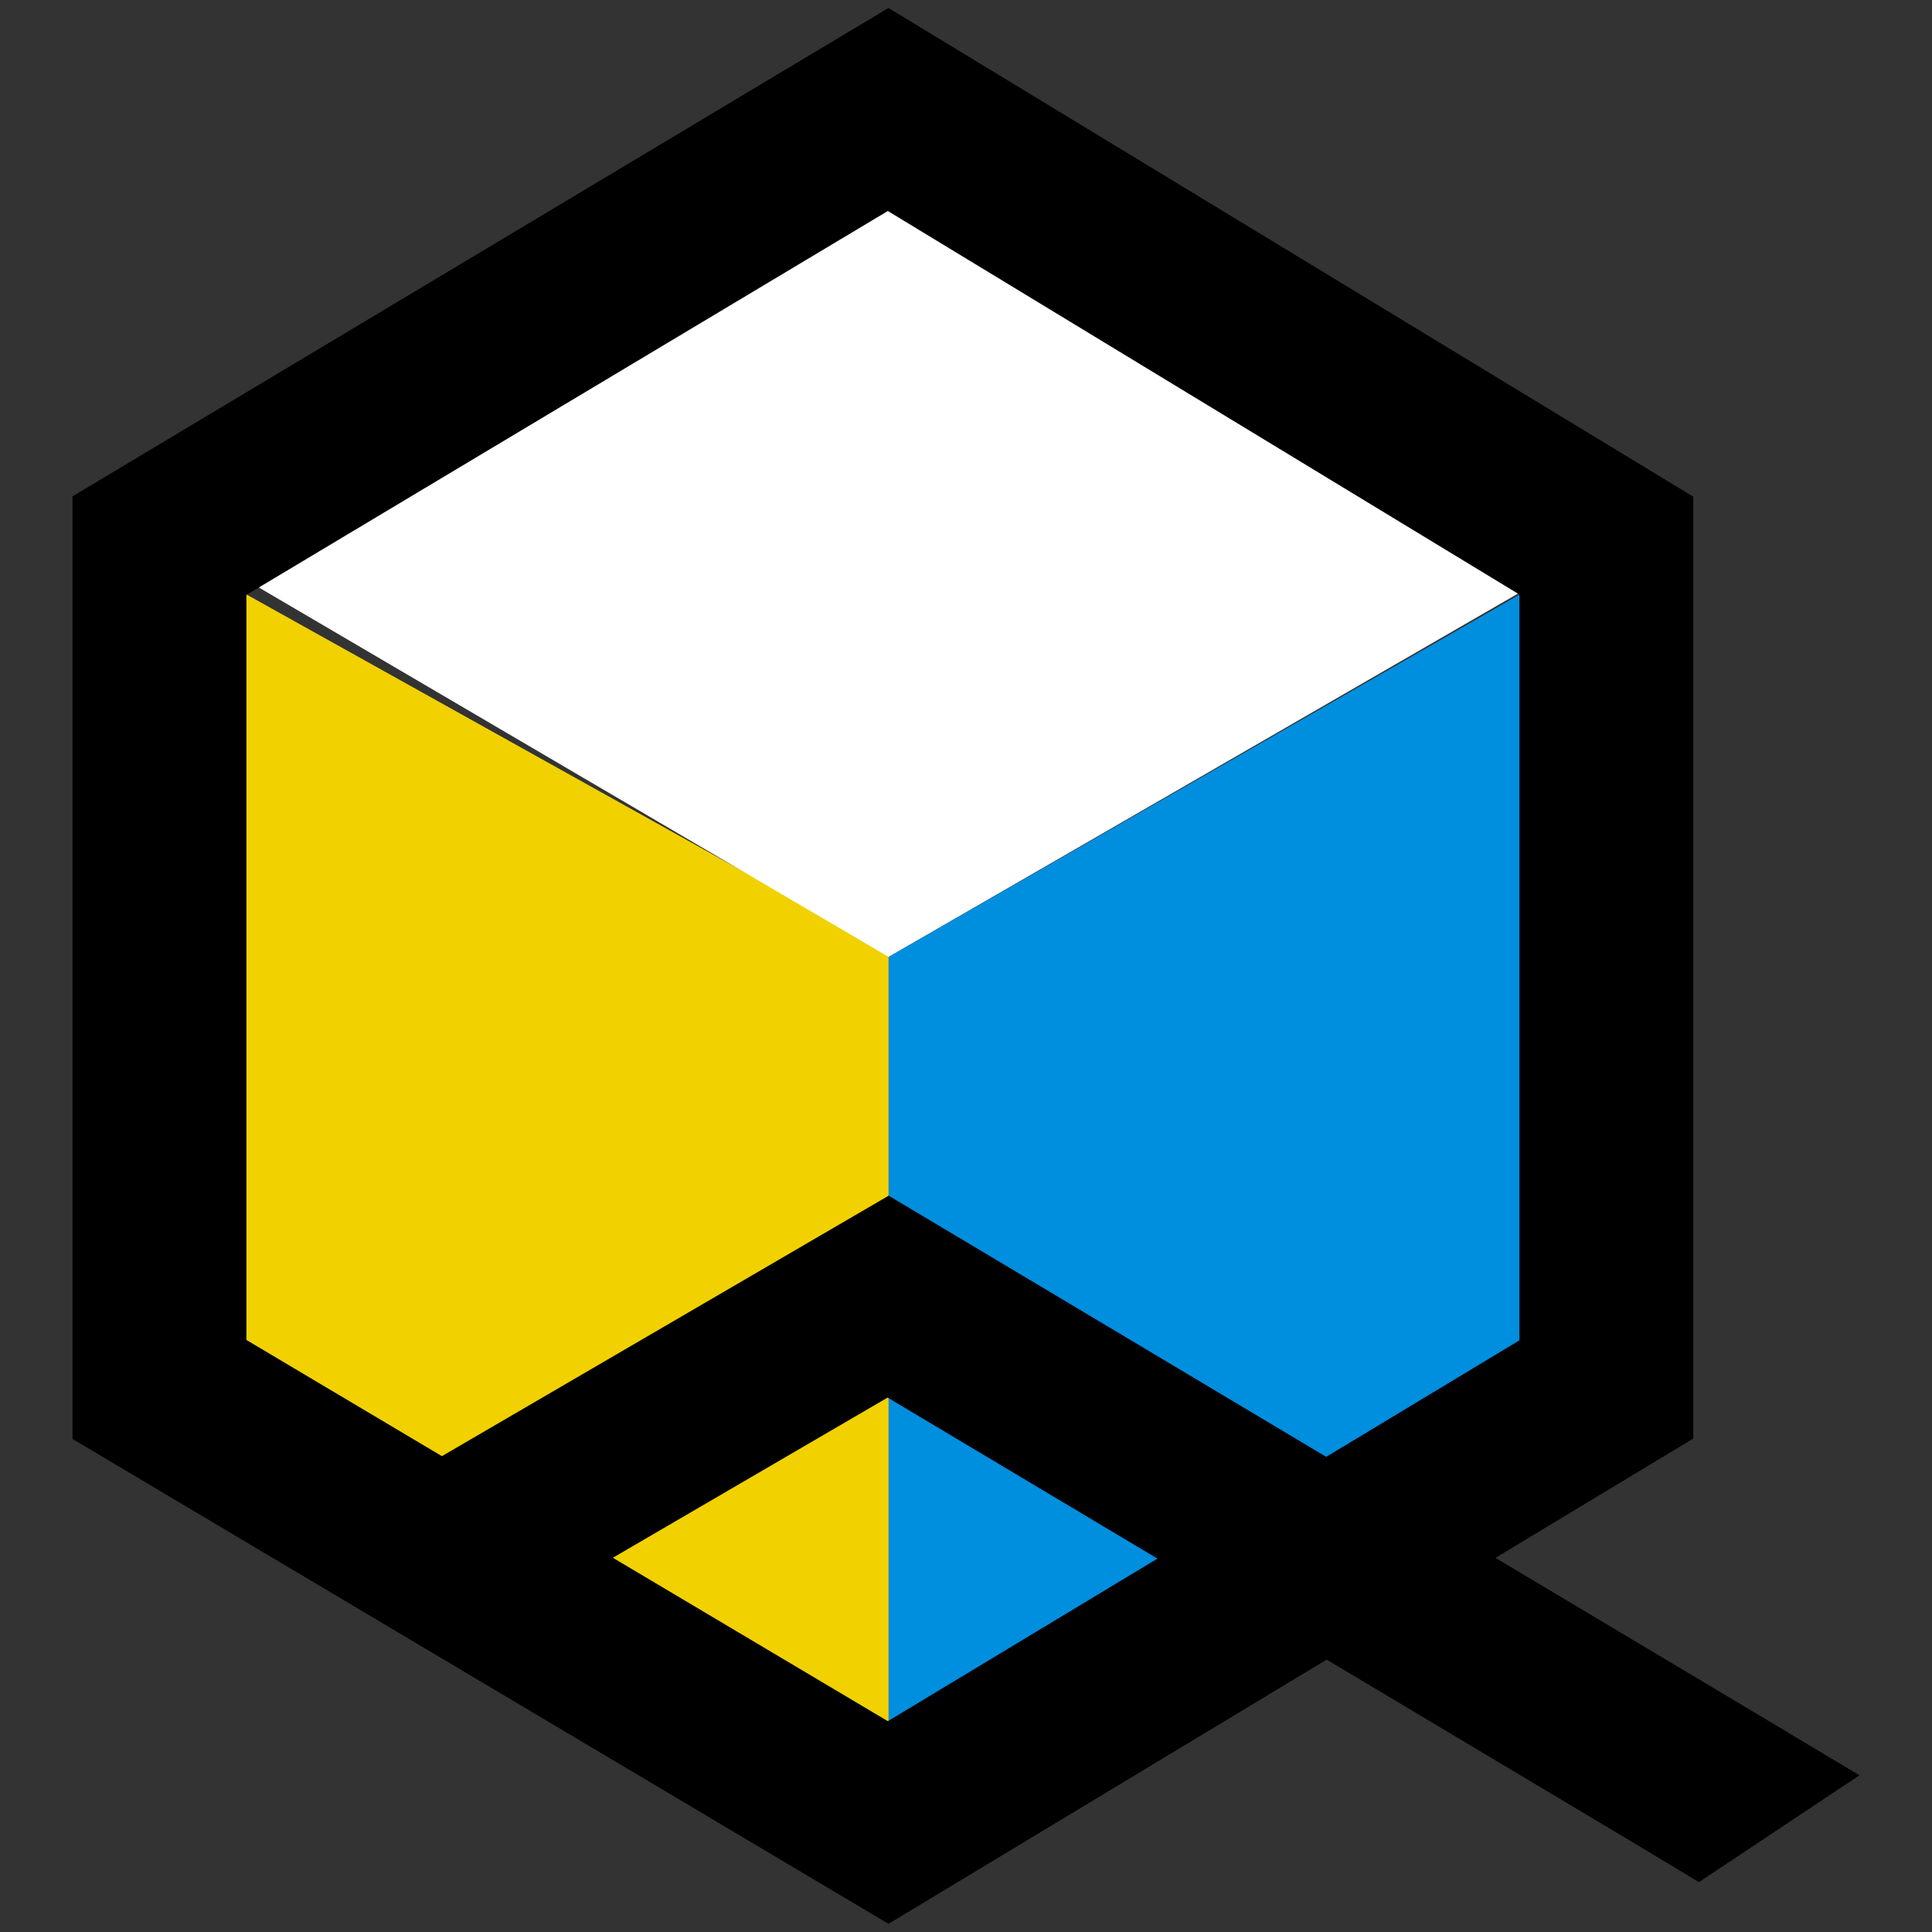 <?xml version="1.0" encoding="UTF-8" standalone="no"?>
<!-- Created with Inkscape (http://www.inkscape.org/) -->

<svg
   xmlns:dc="http://purl.org/dc/elements/1.1/"
   xmlns:cc="http://creativecommons.org/ns#"
   xmlns:rdf="http://www.w3.org/1999/02/22-rdf-syntax-ns#"
   xmlns:svg="http://www.w3.org/2000/svg"
   xmlns="http://www.w3.org/2000/svg"
   version="1.1"
   width="100"
   height="100"
   id="svg2">
  <rect width="100%" height="100%" fill="#333333" stroke="none"/>
  <defs
     id="defs6" />
  <path
     d="m 12.638,69.297 -0.21,-38.711 33.568,18.715 0,39.837 z"
     id="path3788"
     style="fill:#f1d100;fill-opacity:1;stroke:none" />
  <path
     d="M 12.677,29.986 45.997,10.782 78.641,30.683 45.997,49.53 z"
     id="path3792"
     style="fill:#ffffff;fill-opacity:1;stroke:none" />
  <path
     d="m 78.663,30.769 -32.667,18.761 0,39.618 32.667,-19.71 z"
     id="path3790"
     style="fill:#008edf;fill-opacity:1;stroke:none" />
  <path
     d="M 8.253,28.242 45.971,5.667 l 37.173,22.574 0,43.677 L 45.971,94.333 8.253,71.919 z M 22.198,80.973 45.971,67.113 90.257,93.547"
     id="path2987"
     style="fill:none;stroke:#000000;stroke-width:9;stroke-linecap:butt;stroke-linejoin:miter;stroke-miterlimit:4;stroke-opacity:1;stroke-dasharray:none" />
  <path
     d="m 87.94,97.416 -2.494,-1.503 7.049,-6.266 3.751,2.241 z"
     id="path3757"
     style="fill:#000000;fill-opacity:1;stroke:none" />
</svg>
